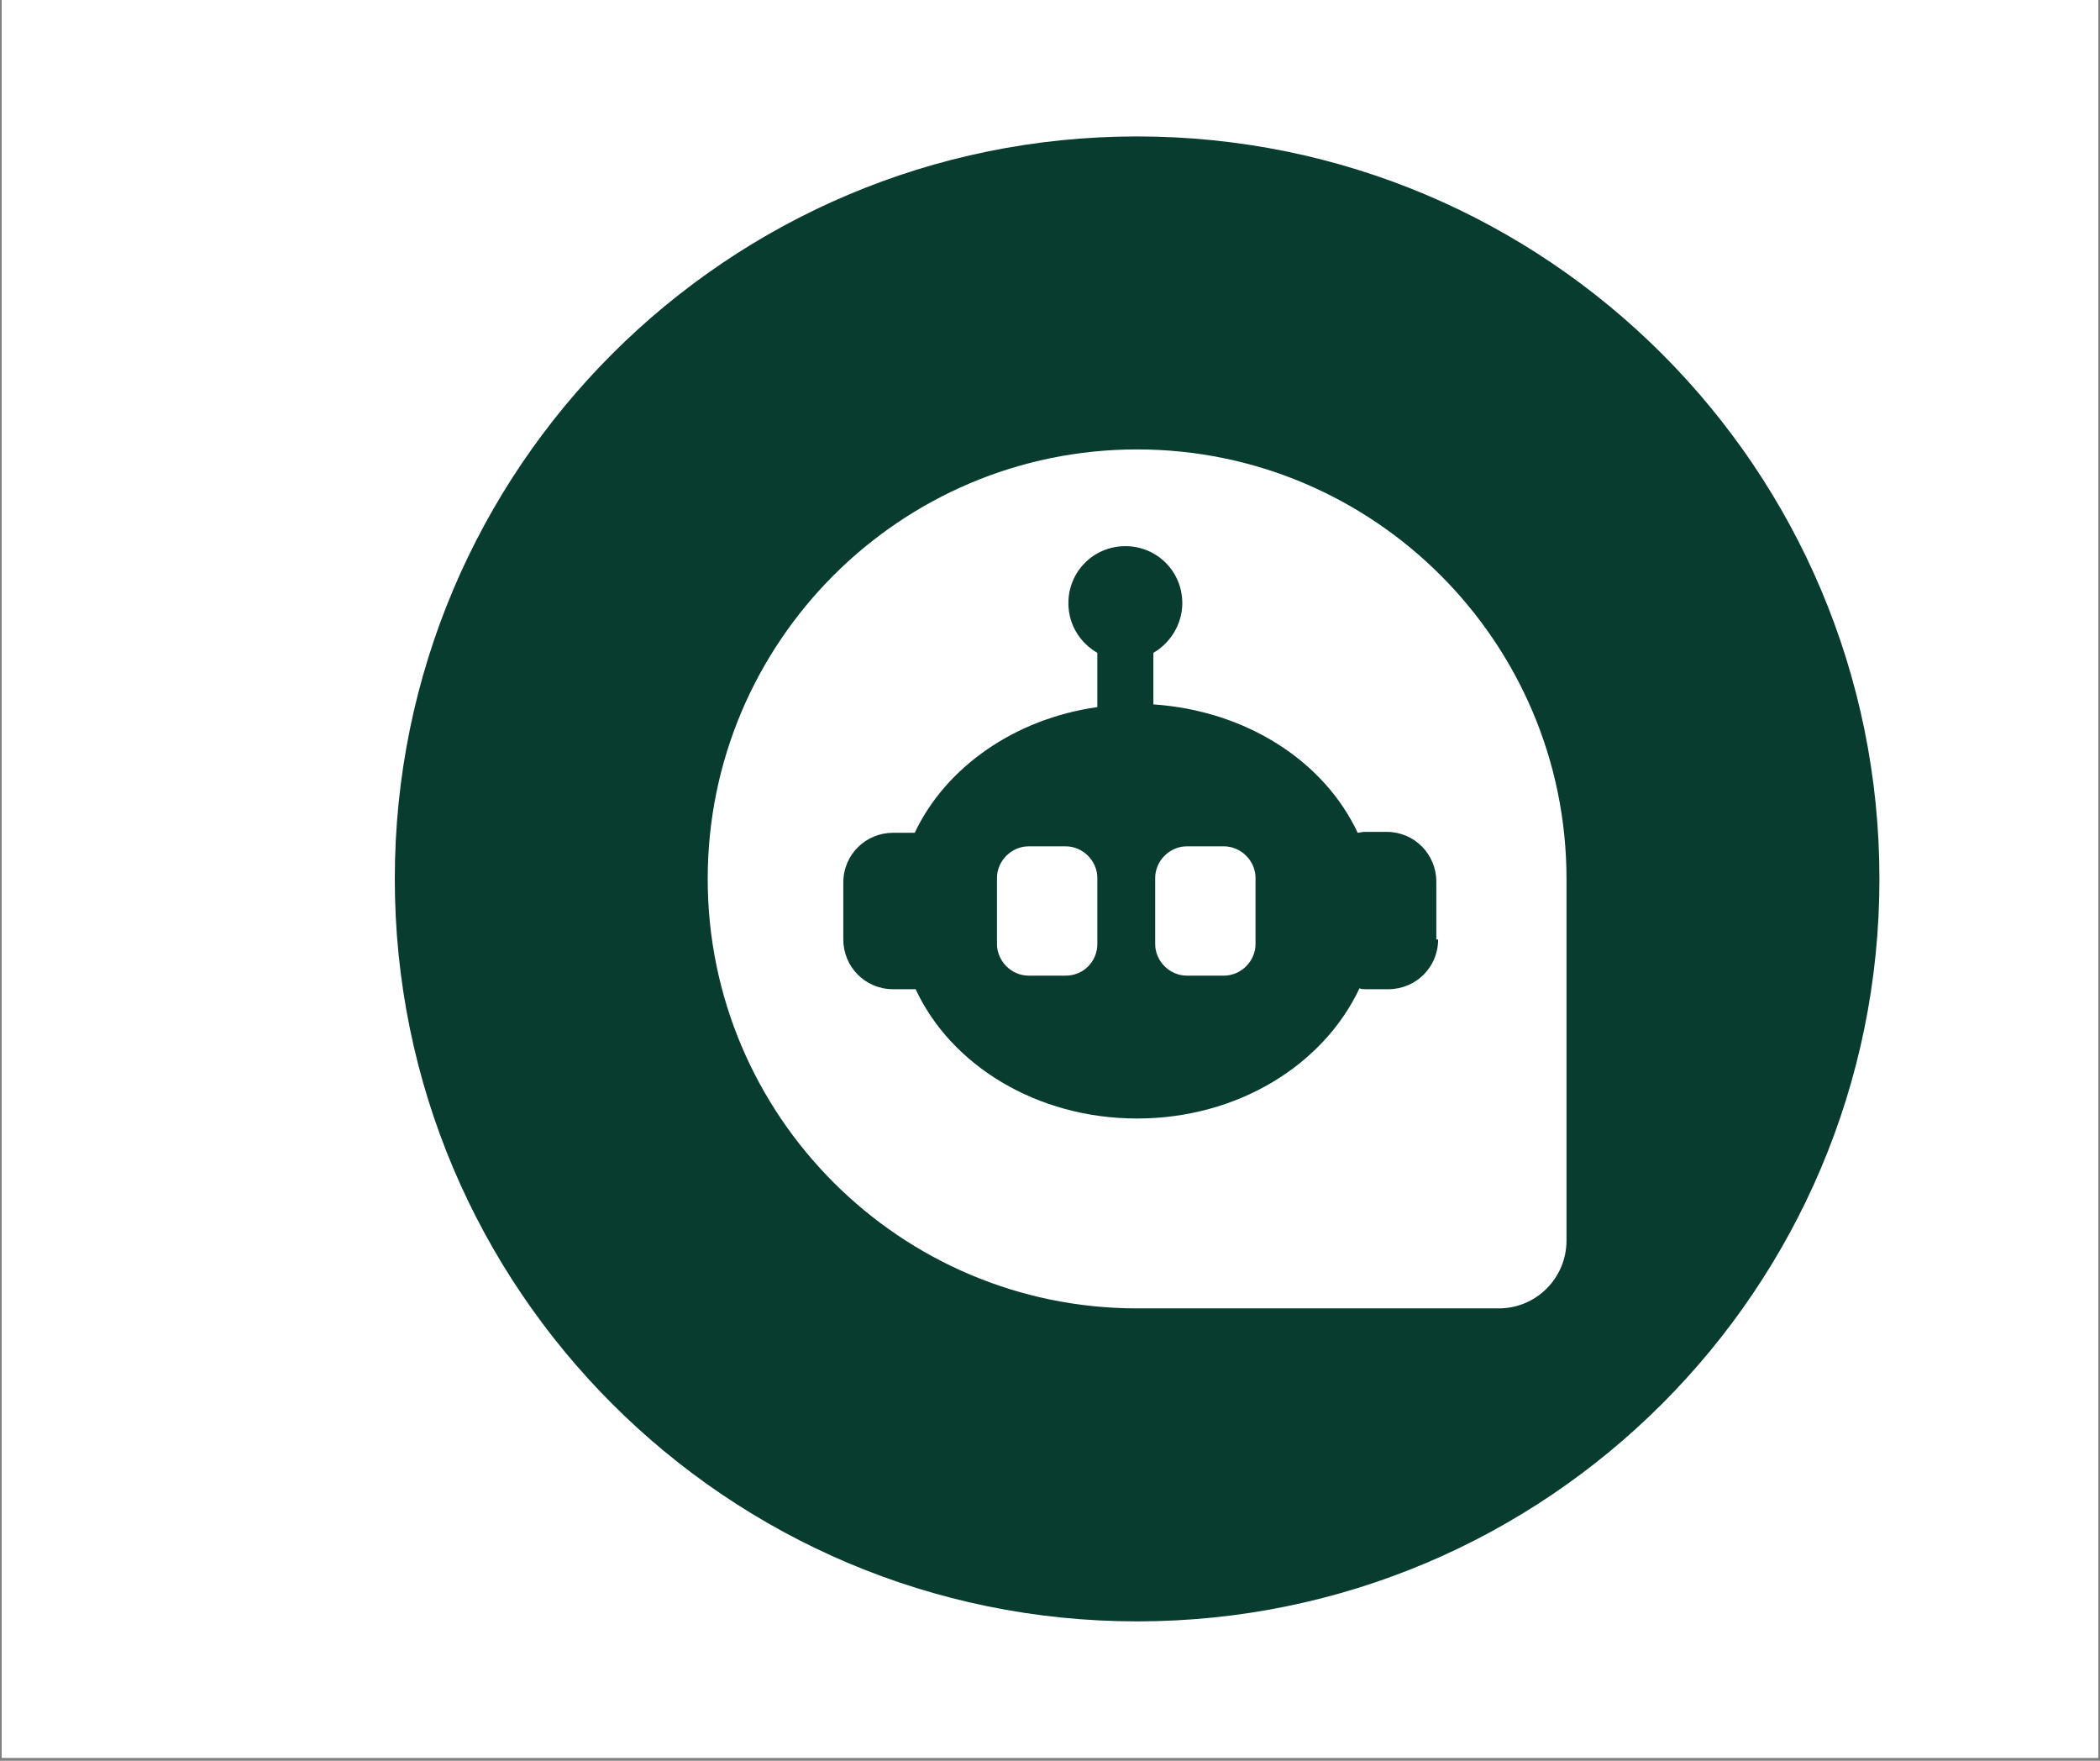 <svg xmlns="http://www.w3.org/2000/svg" xmlns:xlink="http://www.w3.org/1999/xlink" width="940" viewBox="0 0 705 591" height="788" preserveAspectRatio="xMidYMid meet"><rect x="0" y="0" width="705" height="591" fill="#808080" stroke="none"/><defs><clipPath id="1921a73316"><path d="M 0.594 0 L 704.402 0 L 704.402 590 L 0.594 590 Z M 0.594 0 " clip-rule="nonzero"></path></clipPath><clipPath id="8293ab2462"><path d="M 132.539 45.793 L 630.953 45.793 L 630.953 544.207 L 132.539 544.207 Z M 132.539 45.793 " clip-rule="nonzero"></path></clipPath><clipPath id="5da3b2597a"><path d="M 381.746 45.793 C 244.113 45.793 132.539 157.367 132.539 295 C 132.539 432.633 244.113 544.207 381.746 544.207 C 519.379 544.207 630.953 432.633 630.953 295 C 630.953 157.367 519.379 45.793 381.746 45.793 Z M 381.746 45.793 " clip-rule="nonzero"></path></clipPath><clipPath id="64421b2448"><path d="M 237.586 150.844 L 525.852 150.844 L 525.852 439.105 L 237.586 439.105 Z M 237.586 150.844 " clip-rule="nonzero"></path></clipPath></defs><g clip-path="url(#1921a73316)"><path fill="#ffffff" d="M 0.594 0 L 704.406 0 L 704.406 590 L 0.594 590 Z M 0.594 0 " fill-opacity="1" fill-rule="nonzero"></path><path fill="#ffffff" d="M 0.594 0 L 704.406 0 L 704.406 590 L 0.594 590 Z M 0.594 0 " fill-opacity="1" fill-rule="nonzero"></path></g><g clip-path="url(#8293ab2462)"><g clip-path="url(#5da3b2597a)"><path fill="#083c2f" d="M 132.539 45.793 L 630.953 45.793 L 630.953 544.207 L 132.539 544.207 Z M 132.539 45.793 " fill-opacity="1" fill-rule="nonzero"></path></g></g><path fill="#ffffff" d="M 357.766 327.469 L 345.324 327.469 C 339.559 327.469 334.703 322.613 334.703 316.848 L 334.703 294.695 C 334.703 288.926 339.559 284.07 345.324 284.07 L 357.766 284.07 C 363.535 284.07 368.391 288.926 368.391 294.695 L 368.391 316.848 C 368.391 322.613 363.836 327.469 357.766 327.469 Z M 357.766 327.469 " fill-opacity="1" fill-rule="nonzero"></path><path fill="#ffffff" d="M 410.875 327.469 L 398.434 327.469 C 392.668 327.469 387.812 322.613 387.812 316.848 L 387.812 294.695 C 387.812 288.926 392.668 284.07 398.434 284.07 L 410.875 284.07 C 416.645 284.07 421.5 288.926 421.5 294.695 L 421.5 316.848 C 421.5 322.613 416.645 327.469 410.875 327.469 Z M 410.875 327.469 " fill-opacity="1" fill-rule="nonzero"></path><g clip-path="url(#64421b2448)"><path fill="#ffffff" d="M 381.742 150.844 C 302.23 150.844 237.586 215.484 237.586 294.996 C 237.586 374.512 302.23 439.152 381.742 439.152 L 503.137 439.152 C 515.883 439.152 525.898 428.832 525.898 416.391 L 525.898 294.996 C 525.898 215.484 461.254 150.844 381.742 150.844 Z M 482.801 315.332 C 482.801 324.738 475.215 332.023 466.109 332.023 L 458.523 332.023 C 457.918 332.023 457.008 332.023 456.398 331.719 C 444.258 357.516 415.43 375.422 381.742 375.422 C 348.055 375.422 319.227 357.516 307.391 332.023 L 299.801 332.023 C 290.395 332.023 283.109 324.434 283.109 315.332 L 283.109 296.211 C 283.109 286.805 290.699 279.52 299.801 279.52 L 307.086 279.52 C 317.402 257.668 340.469 241.281 368.391 237.336 L 368.391 219.125 C 362.621 215.789 358.676 209.719 358.676 202.434 C 358.676 191.812 367.176 183.316 377.797 183.316 C 388.418 183.316 396.918 191.812 396.918 202.434 C 396.918 209.414 392.973 215.789 387.203 219.125 L 387.203 236.426 C 418.465 238.551 444.562 255.543 455.793 279.52 C 456.398 279.52 457.309 279.215 457.918 279.215 L 465.504 279.215 C 474.91 279.215 482.195 286.805 482.195 295.906 L 482.195 315.332 Z M 482.801 315.332 " fill-opacity="1" fill-rule="nonzero"></path></g></svg>